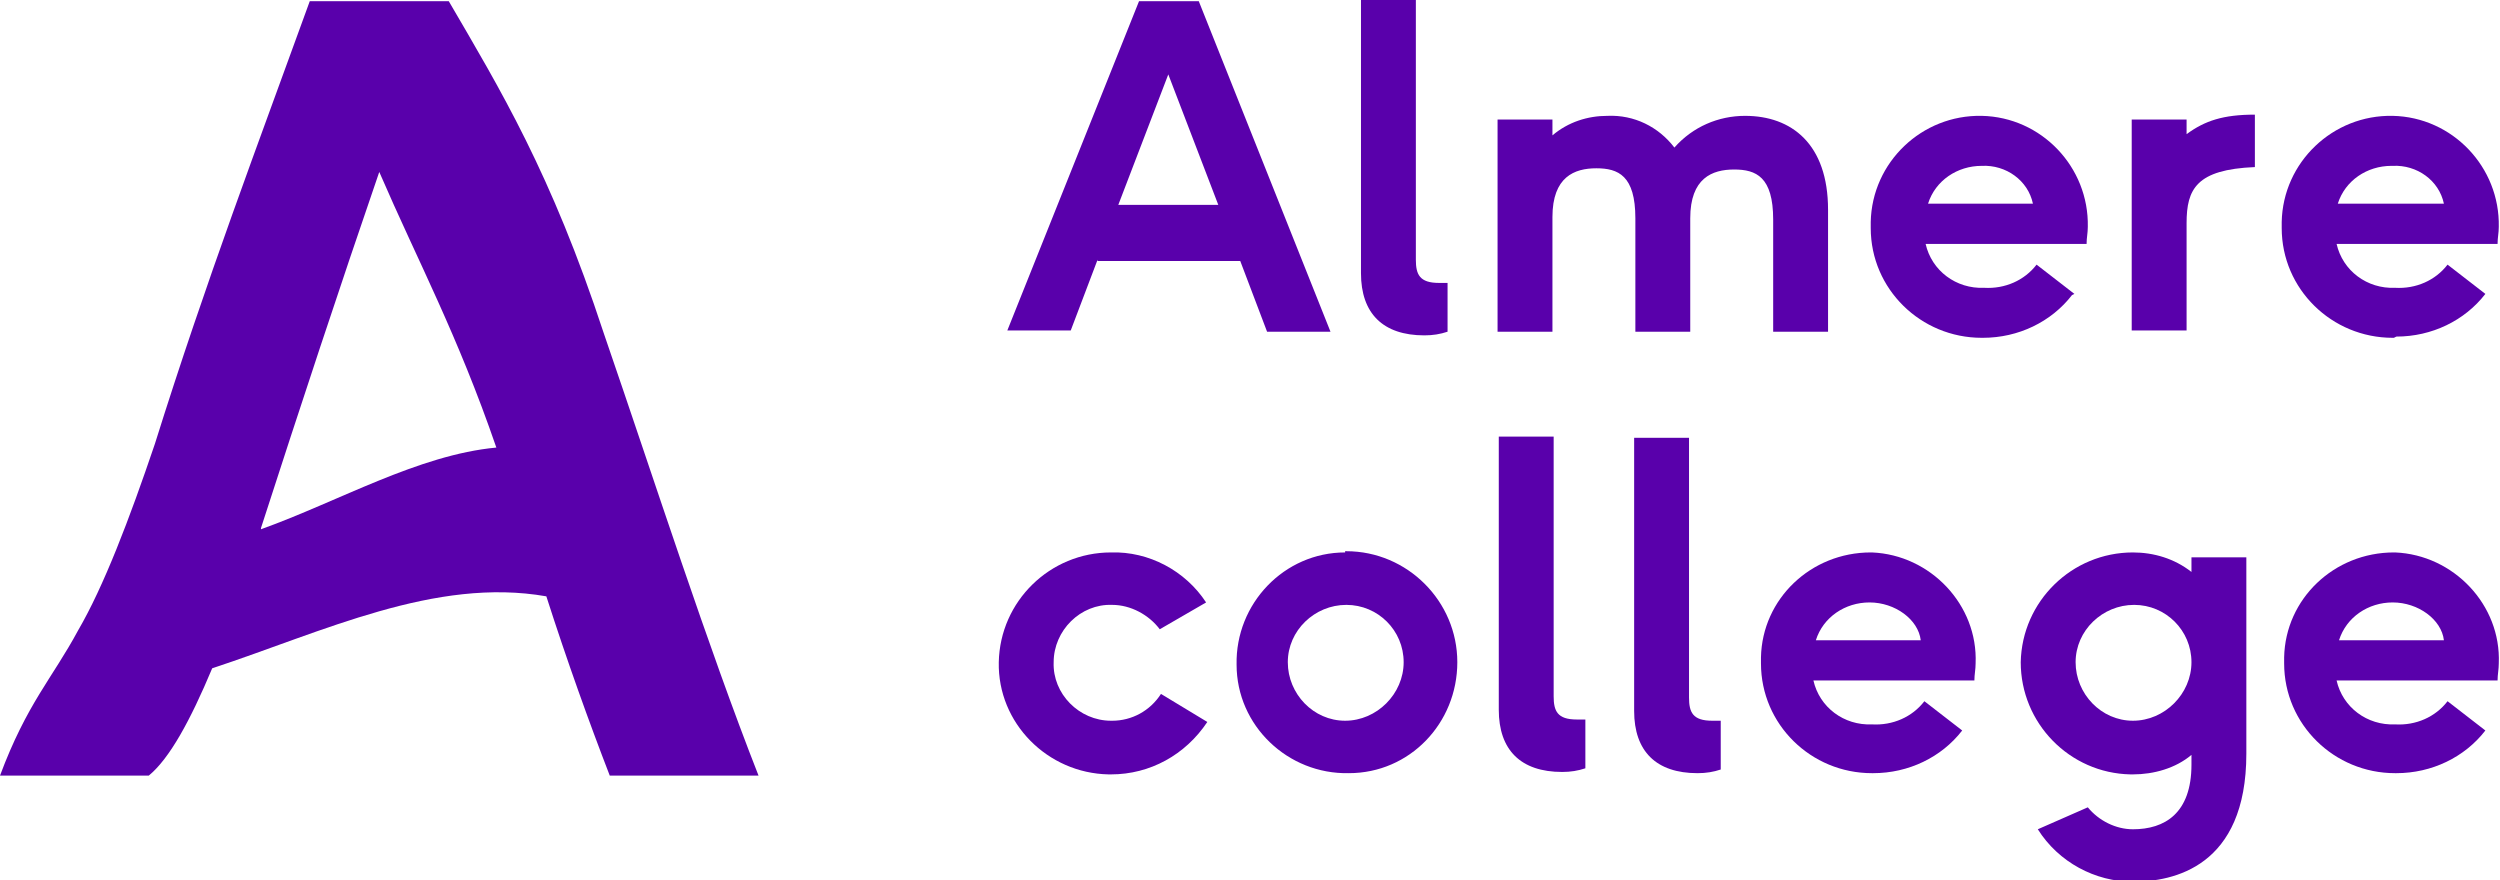 <?xml version="1.0" encoding="UTF-8"?>
<svg id="Layer_1" xmlns="http://www.w3.org/2000/svg" version="1.1" viewBox="0 0 205 72.2">
  <!-- Generator: Adobe Illustrator 29.8.3, SVG Export Plug-In . SVG Version: 2.1.1 Build 3)  -->
  <defs>
    <style>
      .st0 {
        fill: #5900ab;
      }
    </style>
  </defs>
  <path class="st0" d="M36.8.1h-11.4c-4.2,11.6-8.5,22.9-12.7,36.3-2.1,6.2-4.2,11.7-6.3,15.3-2.1,3.9-4.2,6-6.4,11.9h12.2c1.7-1.4,3.4-4.5,5.2-8.8,9.1-3,18.3-7.5,27.4-5.9,1.7,5.3,3.5,10.3,5.2,14.7h12.2c-4.2-10.7-8.4-23.8-12.7-36.3C45.2,14.2,41,7.3,36.8.1ZM21.4,43.3c3.2-9.9,6.5-19.9,9.7-29.2,3.2,7.4,6.4,13.3,9.6,22.6-6.4.6-12.9,4.4-19.3,6.7h0Z"/>
  <path class="st0" d="M90,21.4h11.7l2.2,5.8h5.2L98.3.1h-4.9l-10.8,27h5.2l2.2-5.8ZM95.8,6.1l4.1,10.7h-8.2l4.1-10.7Z"/>
  <path class="st0" d="M116.8,27.5c.7,0,1.3-.1,1.9-.3v-4c-.2,0-.5,0-.7,0-1.6,0-1.9-.7-1.9-1.9V0h-4.5v22.4c0,3.3,1.8,5.1,5.2,5.1h0Z"/>
  <path class="st0" d="M145.4,17.9v9.3h4.5v-10c0-5.4-3-7.7-6.8-7.7-2.2,0-4.3.9-5.8,2.6-1.3-1.7-3.3-2.7-5.5-2.6-1.6,0-3.2.5-4.5,1.6v-1.3h-4.5v17.4h4.5v-9.4c0-3.3,1.8-4,3.6-4s3.2.6,3.2,4.1v9.3h4.5v-9.3c0-3.3,1.8-4,3.6-4s3.2.6,3.2,4.1h0Z"/>
  <path class="st0" d="M170.1,24.1l-3.1-2.4c-1,1.3-2.6,2-4.3,1.9-2.3.1-4.3-1.4-4.8-3.6h13.2c0-.5.1-.9.1-1.4.1-4.9-3.8-9-8.7-9.1-4.9-.1-9,3.8-9.1,8.7,0,.2,0,.3,0,.5,0,5,4.1,9,9.1,9,0,0,0,0,.1,0,2.9,0,5.6-1.3,7.3-3.5h0ZM162.5,13.6c2-.1,3.8,1.2,4.2,3.1h-8.6c.6-1.9,2.4-3.1,4.4-3.1h0Z"/>
  <path class="st0" d="M196.5,27.6c2.9,0,5.6-1.3,7.3-3.5l-3.1-2.4c-1,1.3-2.6,2-4.3,1.9-2.3.1-4.3-1.4-4.8-3.6h13.2c0-.5.1-.9.1-1.4.1-4.9-3.8-9-8.7-9.1-4.9-.1-9,3.8-9.1,8.7,0,.2,0,.3,0,.5,0,5,4.1,9,9.1,9,0,0,0,0,.1,0h0ZM196.2,13.6c2-.1,3.8,1.2,4.2,3.1h-8.7c.6-1.9,2.4-3.1,4.4-3.1h0Z"/>
  <path class="st0" d="M91.1,59.1c-2.6,0-4.8-2.2-4.7-4.8,0-2.6,2.2-4.8,4.8-4.7,1.5,0,3,.8,3.9,2l3.8-2.2c-1.7-2.6-4.7-4.2-7.8-4.1-5,0-9.1,4-9.2,9s4,9.1,9,9.2c0,0,.1,0,.2,0,3.2,0,6.1-1.6,7.9-4.3l-3.8-2.3c-.9,1.4-2.4,2.2-4,2.2Z"/>
  <path class="st0" d="M110.3,45.3c-5,0-9,4.2-8.9,9.2,0,5,4.2,9,9.2,8.9,5,0,8.9-4.1,8.9-9.1,0-5-4.1-9.1-9.1-9.1,0,0,0,0-.1,0ZM110.3,59.1c-2.6,0-4.7-2.2-4.7-4.8,0-2.6,2.2-4.7,4.8-4.7,2.6,0,4.7,2.1,4.7,4.7,0,2.6-2.2,4.8-4.8,4.8Z"/>
  <path class="st0" d="M127.4,57.2v-21.4h-4.5v22.4c0,3.3,1.8,5.1,5.2,5.1.7,0,1.3-.1,1.9-.3v-4c-.2,0-.5,0-.7,0-1.6,0-1.9-.7-1.9-1.9h0Z"/>
  <path class="st0" d="M138.5,57.3v-21.4h-4.5v22.4c0,3.3,1.8,5.1,5.2,5.1.7,0,1.3-.1,1.9-.3v-4c-.2,0-.5,0-.7,0-1.6,0-1.9-.7-1.9-1.9h0Z"/>
  <path class="st0" d="M153.4,45.3c-4.9,0-8.9,3.8-9,8.6,0,.2,0,.4,0,.5,0,5,4.1,9,9.1,9,0,0,0,0,.1,0,2.9,0,5.6-1.3,7.3-3.5l-3.1-2.4c-1,1.3-2.6,2-4.3,1.9-2.3.1-4.3-1.4-4.8-3.6h13.2c0-.5.1-.9.1-1.4.2-4.8-3.7-8.9-8.5-9.1,0,0-.2,0-.2,0h0ZM148.9,52.5c.6-1.9,2.4-3.1,4.4-3.1,2.1,0,4,1.4,4.2,3.1h-8.7Z"/>
  <path class="st0" d="M179.7,46.9c-1.4-1.1-3.1-1.6-4.8-1.6-5,0-9.1,4-9.2,9,0,5,4,9.1,9,9.2,0,0,.1,0,.2,0,1.7,0,3.5-.5,4.8-1.6v.8c0,4-2.2,5.3-4.8,5.3-1.4,0-2.8-.7-3.7-1.8l-4.1,1.8c1.7,2.7,4.7,4.3,7.8,4.3,3.3,0,9.3-1.2,9.3-10.5v-16.1h-4.5v1.3h0ZM174.9,59.1c-2.6,0-4.7-2.2-4.7-4.8,0-2.6,2.2-4.7,4.8-4.7,2.6,0,4.7,2.1,4.7,4.7,0,2.6-2.2,4.8-4.8,4.8Z"/>
  <path class="st0" d="M196.3,45.3c-4.9,0-8.9,3.8-9,8.6,0,.2,0,.4,0,.5,0,5,4.1,9,9.1,9,0,0,0,0,.1,0,2.9,0,5.6-1.3,7.3-3.5l-3.1-2.4c-1,1.3-2.6,2-4.3,1.9-2.3.1-4.3-1.4-4.8-3.6h13.2c0-.5.1-.9.1-1.4.2-4.8-3.7-8.9-8.5-9.1,0,0-.2,0-.2,0h0ZM191.8,52.5c.6-1.9,2.4-3.1,4.4-3.1,2.1,0,4,1.4,4.2,3.1h-8.7Z"/>
  <path class="st0" d="M179.3,9.8h-4.5v17.3h4.5v-8.8c0-2.8.8-4.4,5.6-4.6v-4.3c-2.6,0-4.1.5-5.6,1.6v-1.3h0Z"/>
</svg>